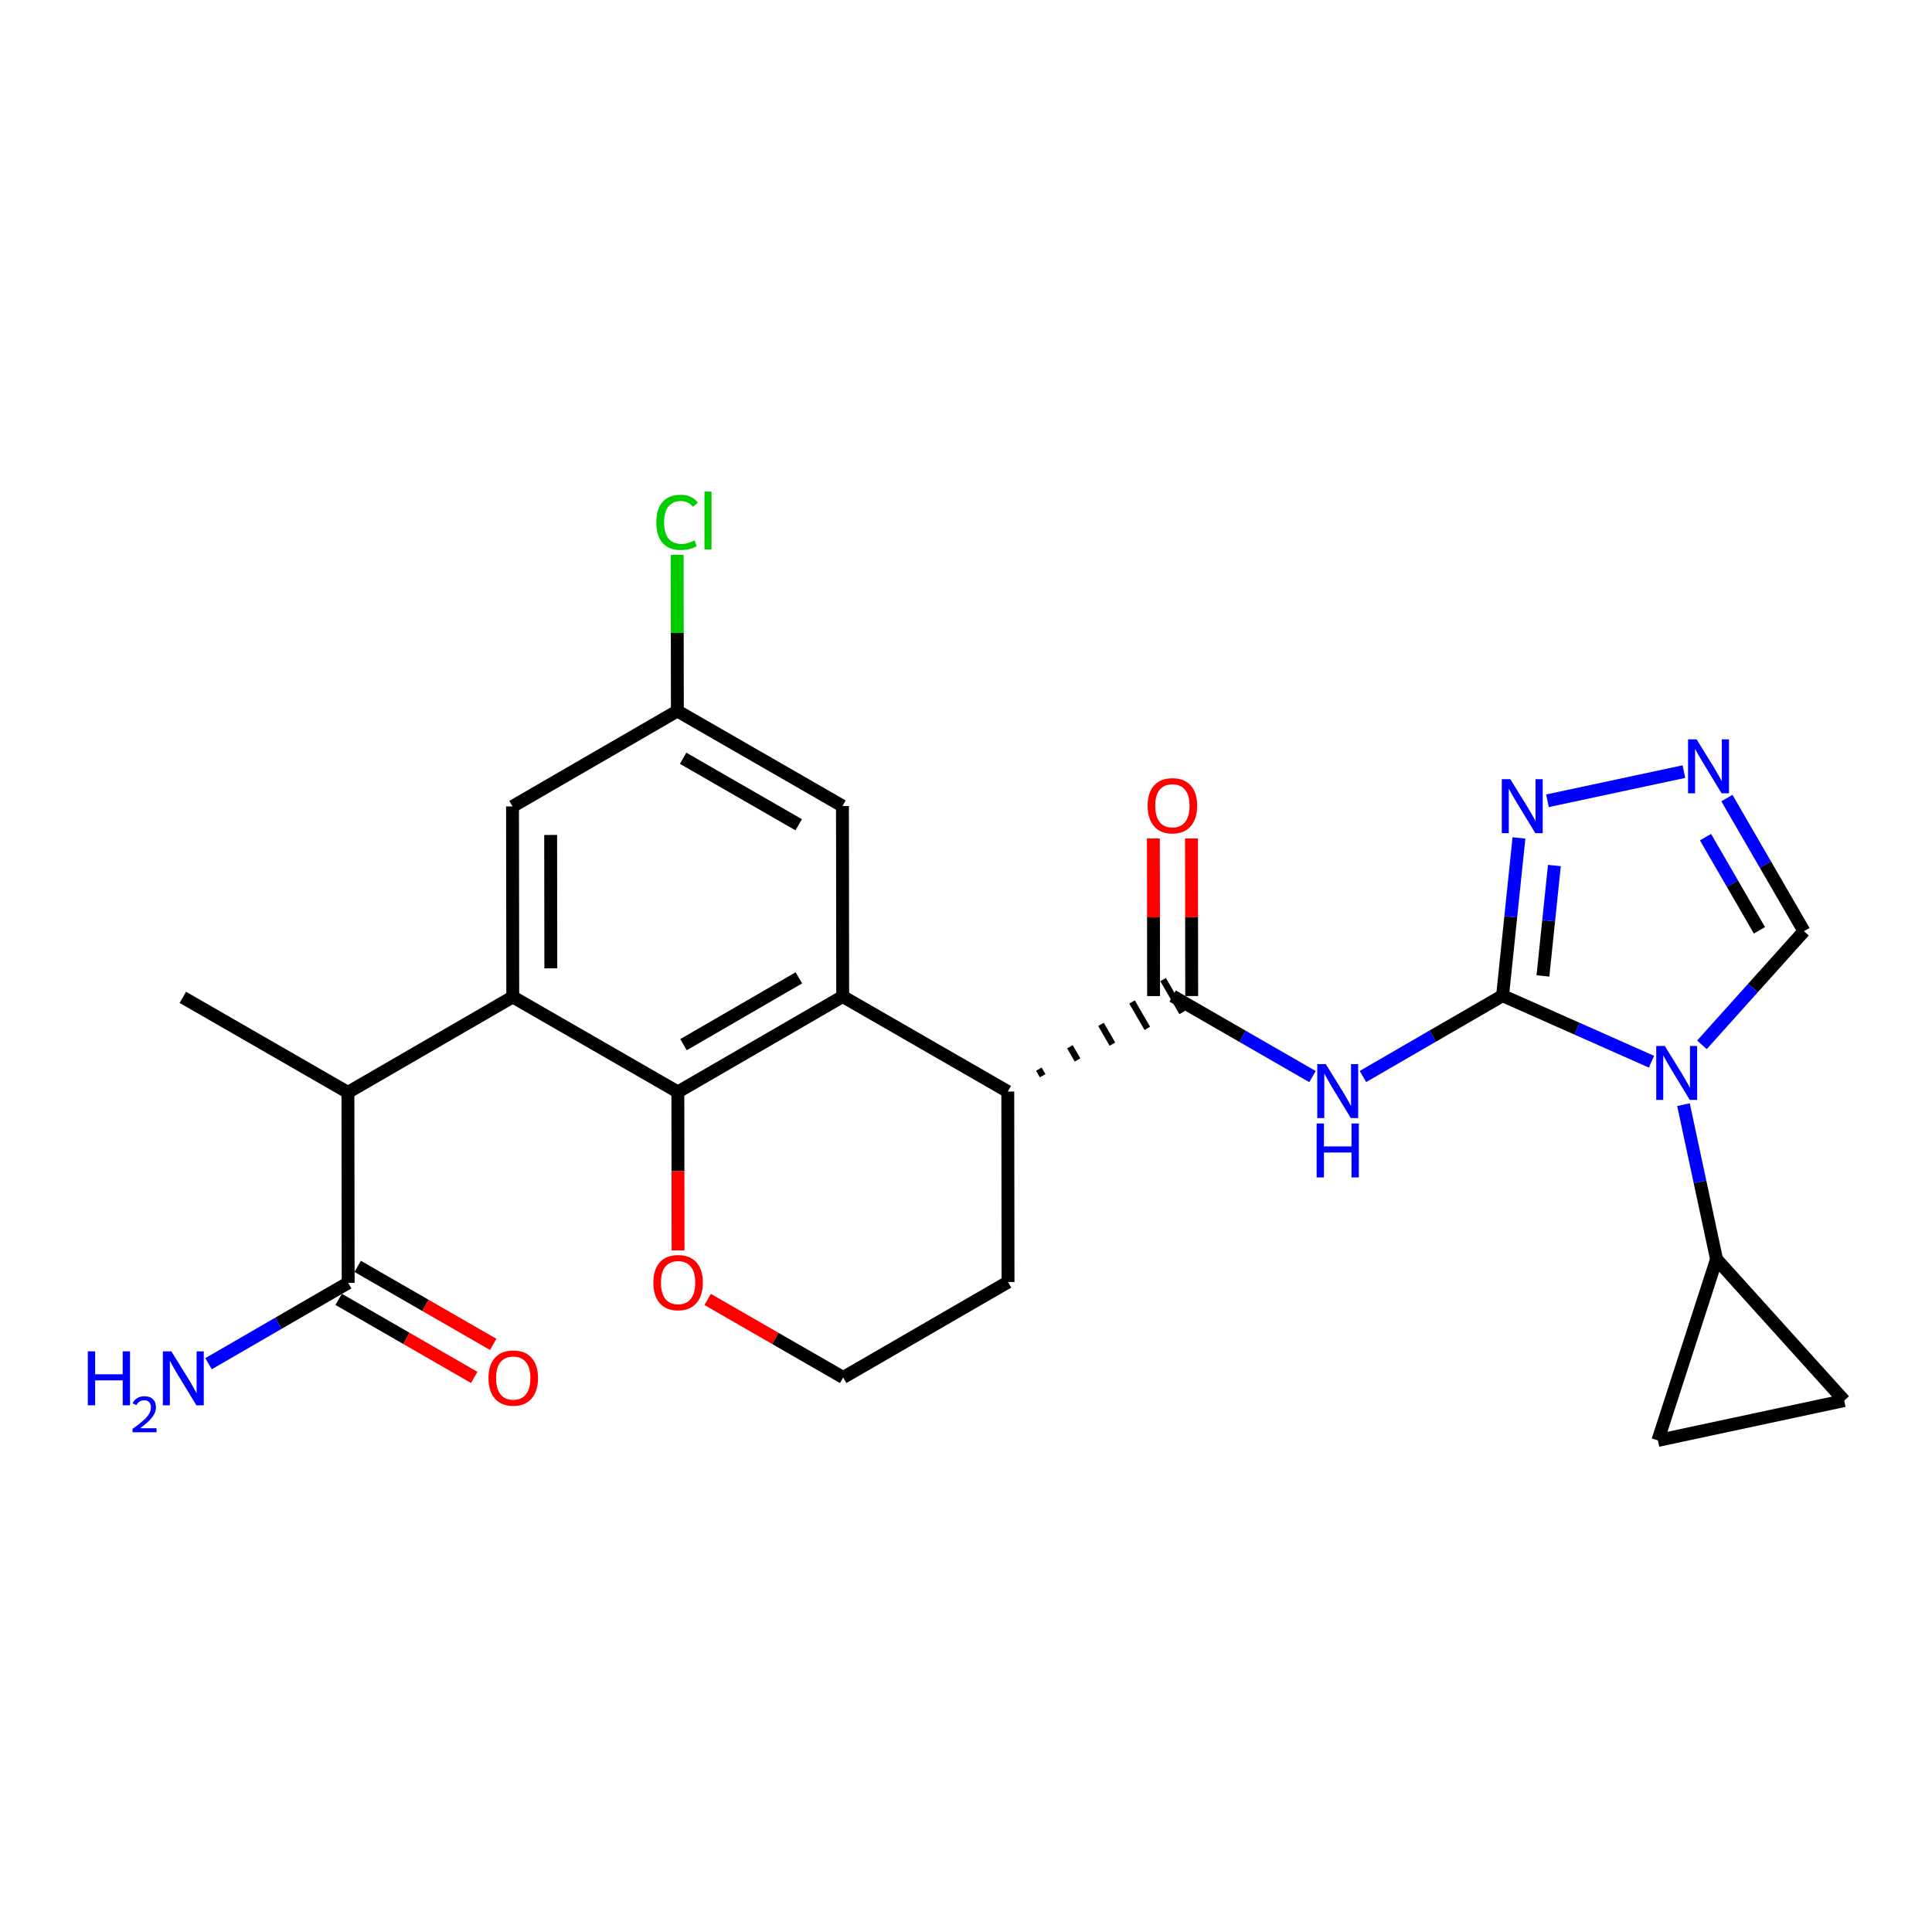 <?xml version='1.0' encoding='iso-8859-1'?>
<svg version='1.1' baseProfile='full'
              xmlns='http://www.w3.org/2000/svg'
                      xmlns:rdkit='http://www.rdkit.org/xml'
                      xmlns:xlink='http://www.w3.org/1999/xlink'
                  xml:space='preserve'
width='300px' height='300px' viewBox='0 0 300 300'>
<!-- END OF HEADER -->
<rect style='opacity:1.0;fill:#FFFFFF;stroke:none' width='300' height='300' x='0' y='0'> </rect>
<rect style='opacity:1.0;fill:#FFFFFF;stroke:none' width='300' height='300' x='0' y='0'> </rect>
<path class='bond-0 atom-0 atom-1' d='M 28.39,154.867 L 54.025,169.624' style='fill:none;fill-rule:evenodd;stroke:#000000;stroke-width:2.0px;stroke-linecap:butt;stroke-linejoin:miter;stroke-opacity:1' />
<path class='bond-1 atom-1 atom-2' d='M 54.025,169.624 L 54.062,199.203' style='fill:none;fill-rule:evenodd;stroke:#000000;stroke-width:2.0px;stroke-linecap:butt;stroke-linejoin:miter;stroke-opacity:1' />
<path class='bond-4 atom-1 atom-5' d='M 54.025,169.624 L 79.622,154.802' style='fill:none;fill-rule:evenodd;stroke:#000000;stroke-width:2.0px;stroke-linecap:butt;stroke-linejoin:miter;stroke-opacity:1' />
<path class='bond-2 atom-2 atom-3' d='M 54.062,199.203 L 43.222,205.48' style='fill:none;fill-rule:evenodd;stroke:#000000;stroke-width:2.0px;stroke-linecap:butt;stroke-linejoin:miter;stroke-opacity:1' />
<path class='bond-2 atom-2 atom-3' d='M 43.222,205.48 L 32.382,211.757' style='fill:none;fill-rule:evenodd;stroke:#0000FF;stroke-width:2.0px;stroke-linecap:butt;stroke-linejoin:miter;stroke-opacity:1' />
<path class='bond-3 atom-2 atom-4' d='M 52.587,201.766 L 63.112,207.825' style='fill:none;fill-rule:evenodd;stroke:#000000;stroke-width:2.0px;stroke-linecap:butt;stroke-linejoin:miter;stroke-opacity:1' />
<path class='bond-3 atom-2 atom-4' d='M 63.112,207.825 L 73.637,213.884' style='fill:none;fill-rule:evenodd;stroke:#FF0000;stroke-width:2.0px;stroke-linecap:butt;stroke-linejoin:miter;stroke-opacity:1' />
<path class='bond-3 atom-2 atom-4' d='M 55.538,196.639 L 66.063,202.698' style='fill:none;fill-rule:evenodd;stroke:#000000;stroke-width:2.0px;stroke-linecap:butt;stroke-linejoin:miter;stroke-opacity:1' />
<path class='bond-3 atom-2 atom-4' d='M 66.063,202.698 L 76.588,208.757' style='fill:none;fill-rule:evenodd;stroke:#FF0000;stroke-width:2.0px;stroke-linecap:butt;stroke-linejoin:miter;stroke-opacity:1' />
<path class='bond-5 atom-5 atom-6' d='M 79.622,154.802 L 79.584,125.222' style='fill:none;fill-rule:evenodd;stroke:#000000;stroke-width:2.0px;stroke-linecap:butt;stroke-linejoin:miter;stroke-opacity:1' />
<path class='bond-5 atom-5 atom-6' d='M 85.532,150.357 L 85.505,129.652' style='fill:none;fill-rule:evenodd;stroke:#000000;stroke-width:2.0px;stroke-linecap:butt;stroke-linejoin:miter;stroke-opacity:1' />
<path class='bond-26 atom-11 atom-5' d='M 105.257,169.558 L 79.622,154.802' style='fill:none;fill-rule:evenodd;stroke:#000000;stroke-width:2.0px;stroke-linecap:butt;stroke-linejoin:miter;stroke-opacity:1' />
<path class='bond-6 atom-6 atom-7' d='M 79.584,125.222 L 105.181,110.4' style='fill:none;fill-rule:evenodd;stroke:#000000;stroke-width:2.0px;stroke-linecap:butt;stroke-linejoin:miter;stroke-opacity:1' />
<path class='bond-7 atom-7 atom-8' d='M 105.181,110.4 L 105.166,98.279' style='fill:none;fill-rule:evenodd;stroke:#000000;stroke-width:2.0px;stroke-linecap:butt;stroke-linejoin:miter;stroke-opacity:1' />
<path class='bond-7 atom-7 atom-8' d='M 105.166,98.279 L 105.15,86.157' style='fill:none;fill-rule:evenodd;stroke:#00CC00;stroke-width:2.0px;stroke-linecap:butt;stroke-linejoin:miter;stroke-opacity:1' />
<path class='bond-8 atom-7 atom-9' d='M 105.181,110.4 L 130.816,125.157' style='fill:none;fill-rule:evenodd;stroke:#000000;stroke-width:2.0px;stroke-linecap:butt;stroke-linejoin:miter;stroke-opacity:1' />
<path class='bond-8 atom-7 atom-9' d='M 106.075,117.741 L 124.02,128.07' style='fill:none;fill-rule:evenodd;stroke:#000000;stroke-width:2.0px;stroke-linecap:butt;stroke-linejoin:miter;stroke-opacity:1' />
<path class='bond-9 atom-9 atom-10' d='M 130.816,125.157 L 130.854,154.736' style='fill:none;fill-rule:evenodd;stroke:#000000;stroke-width:2.0px;stroke-linecap:butt;stroke-linejoin:miter;stroke-opacity:1' />
<path class='bond-10 atom-10 atom-11' d='M 130.854,154.736 L 105.257,169.558' style='fill:none;fill-rule:evenodd;stroke:#000000;stroke-width:2.0px;stroke-linecap:butt;stroke-linejoin:miter;stroke-opacity:1' />
<path class='bond-10 atom-10 atom-11' d='M 124.05,151.84 L 106.132,162.215' style='fill:none;fill-rule:evenodd;stroke:#000000;stroke-width:2.0px;stroke-linecap:butt;stroke-linejoin:miter;stroke-opacity:1' />
<path class='bond-29 atom-15 atom-10' d='M 156.489,169.493 L 130.854,154.736' style='fill:none;fill-rule:evenodd;stroke:#000000;stroke-width:2.0px;stroke-linecap:butt;stroke-linejoin:miter;stroke-opacity:1' />
<path class='bond-11 atom-11 atom-12' d='M 105.257,169.558 L 105.273,181.86' style='fill:none;fill-rule:evenodd;stroke:#000000;stroke-width:2.0px;stroke-linecap:butt;stroke-linejoin:miter;stroke-opacity:1' />
<path class='bond-11 atom-11 atom-12' d='M 105.273,181.86 L 105.289,194.162' style='fill:none;fill-rule:evenodd;stroke:#FF0000;stroke-width:2.0px;stroke-linecap:butt;stroke-linejoin:miter;stroke-opacity:1' />
<path class='bond-12 atom-12 atom-13' d='M 109.88,201.777 L 120.405,207.835' style='fill:none;fill-rule:evenodd;stroke:#FF0000;stroke-width:2.0px;stroke-linecap:butt;stroke-linejoin:miter;stroke-opacity:1' />
<path class='bond-12 atom-12 atom-13' d='M 120.405,207.835 L 130.93,213.894' style='fill:none;fill-rule:evenodd;stroke:#000000;stroke-width:2.0px;stroke-linecap:butt;stroke-linejoin:miter;stroke-opacity:1' />
<path class='bond-13 atom-13 atom-14' d='M 130.93,213.894 L 156.527,199.072' style='fill:none;fill-rule:evenodd;stroke:#000000;stroke-width:2.0px;stroke-linecap:butt;stroke-linejoin:miter;stroke-opacity:1' />
<path class='bond-14 atom-14 atom-15' d='M 156.527,199.072 L 156.489,169.493' style='fill:none;fill-rule:evenodd;stroke:#000000;stroke-width:2.0px;stroke-linecap:butt;stroke-linejoin:miter;stroke-opacity:1' />
<path class='bond-15 atom-15 atom-16' d='M 161.905,167.04 L 161.312,166.016' style='fill:none;fill-rule:evenodd;stroke:#000000;stroke-width:1.0px;stroke-linecap:butt;stroke-linejoin:miter;stroke-opacity:1' />
<path class='bond-15 atom-15 atom-16' d='M 167.321,164.588 L 166.135,162.54' style='fill:none;fill-rule:evenodd;stroke:#000000;stroke-width:1.0px;stroke-linecap:butt;stroke-linejoin:miter;stroke-opacity:1' />
<path class='bond-15 atom-15 atom-16' d='M 172.737,162.135 L 170.959,159.063' style='fill:none;fill-rule:evenodd;stroke:#000000;stroke-width:1.0px;stroke-linecap:butt;stroke-linejoin:miter;stroke-opacity:1' />
<path class='bond-15 atom-15 atom-16' d='M 178.153,159.683 L 175.782,155.587' style='fill:none;fill-rule:evenodd;stroke:#000000;stroke-width:1.0px;stroke-linecap:butt;stroke-linejoin:miter;stroke-opacity:1' />
<path class='bond-15 atom-15 atom-16' d='M 183.569,157.23 L 180.605,152.111' style='fill:none;fill-rule:evenodd;stroke:#000000;stroke-width:1.0px;stroke-linecap:butt;stroke-linejoin:miter;stroke-opacity:1' />
<path class='bond-16 atom-16 atom-17' d='M 185.045,154.667 L 185.029,142.43' style='fill:none;fill-rule:evenodd;stroke:#000000;stroke-width:2.0px;stroke-linecap:butt;stroke-linejoin:miter;stroke-opacity:1' />
<path class='bond-16 atom-16 atom-17' d='M 185.029,142.43 L 185.013,130.193' style='fill:none;fill-rule:evenodd;stroke:#FF0000;stroke-width:2.0px;stroke-linecap:butt;stroke-linejoin:miter;stroke-opacity:1' />
<path class='bond-16 atom-16 atom-17' d='M 179.129,154.674 L 179.113,142.437' style='fill:none;fill-rule:evenodd;stroke:#000000;stroke-width:2.0px;stroke-linecap:butt;stroke-linejoin:miter;stroke-opacity:1' />
<path class='bond-16 atom-16 atom-17' d='M 179.113,142.437 L 179.098,130.2' style='fill:none;fill-rule:evenodd;stroke:#FF0000;stroke-width:2.0px;stroke-linecap:butt;stroke-linejoin:miter;stroke-opacity:1' />
<path class='bond-17 atom-16 atom-18' d='M 182.087,154.67 L 192.946,160.922' style='fill:none;fill-rule:evenodd;stroke:#000000;stroke-width:2.0px;stroke-linecap:butt;stroke-linejoin:miter;stroke-opacity:1' />
<path class='bond-17 atom-16 atom-18' d='M 192.946,160.922 L 203.806,167.173' style='fill:none;fill-rule:evenodd;stroke:#0000FF;stroke-width:2.0px;stroke-linecap:butt;stroke-linejoin:miter;stroke-opacity:1' />
<path class='bond-18 atom-18 atom-19' d='M 211.638,167.159 L 222.479,160.882' style='fill:none;fill-rule:evenodd;stroke:#0000FF;stroke-width:2.0px;stroke-linecap:butt;stroke-linejoin:miter;stroke-opacity:1' />
<path class='bond-18 atom-18 atom-19' d='M 222.479,160.882 L 233.319,154.605' style='fill:none;fill-rule:evenodd;stroke:#000000;stroke-width:2.0px;stroke-linecap:butt;stroke-linejoin:miter;stroke-opacity:1' />
<path class='bond-19 atom-19 atom-20' d='M 233.319,154.605 L 234.591,142.358' style='fill:none;fill-rule:evenodd;stroke:#000000;stroke-width:2.0px;stroke-linecap:butt;stroke-linejoin:miter;stroke-opacity:1' />
<path class='bond-19 atom-19 atom-20' d='M 234.591,142.358 L 235.862,130.112' style='fill:none;fill-rule:evenodd;stroke:#0000FF;stroke-width:2.0px;stroke-linecap:butt;stroke-linejoin:miter;stroke-opacity:1' />
<path class='bond-19 atom-19 atom-20' d='M 239.585,151.542 L 240.475,142.969' style='fill:none;fill-rule:evenodd;stroke:#000000;stroke-width:2.0px;stroke-linecap:butt;stroke-linejoin:miter;stroke-opacity:1' />
<path class='bond-19 atom-19 atom-20' d='M 240.475,142.969 L 241.365,134.397' style='fill:none;fill-rule:evenodd;stroke:#0000FF;stroke-width:2.0px;stroke-linecap:butt;stroke-linejoin:miter;stroke-opacity:1' />
<path class='bond-27 atom-23 atom-19' d='M 256.44,164.863 L 244.88,159.734' style='fill:none;fill-rule:evenodd;stroke:#0000FF;stroke-width:2.0px;stroke-linecap:butt;stroke-linejoin:miter;stroke-opacity:1' />
<path class='bond-27 atom-23 atom-19' d='M 244.88,159.734 L 233.319,154.605' style='fill:none;fill-rule:evenodd;stroke:#000000;stroke-width:2.0px;stroke-linecap:butt;stroke-linejoin:miter;stroke-opacity:1' />
<path class='bond-20 atom-20 atom-21' d='M 240.29,124.346 L 261.482,119.813' style='fill:none;fill-rule:evenodd;stroke:#0000FF;stroke-width:2.0px;stroke-linecap:butt;stroke-linejoin:miter;stroke-opacity:1' />
<path class='bond-21 atom-21 atom-22' d='M 268.152,123.925 L 274.136,134.26' style='fill:none;fill-rule:evenodd;stroke:#0000FF;stroke-width:2.0px;stroke-linecap:butt;stroke-linejoin:miter;stroke-opacity:1' />
<path class='bond-21 atom-21 atom-22' d='M 274.136,134.26 L 280.121,144.594' style='fill:none;fill-rule:evenodd;stroke:#000000;stroke-width:2.0px;stroke-linecap:butt;stroke-linejoin:miter;stroke-opacity:1' />
<path class='bond-21 atom-21 atom-22' d='M 264.828,129.99 L 269.017,137.224' style='fill:none;fill-rule:evenodd;stroke:#0000FF;stroke-width:2.0px;stroke-linecap:butt;stroke-linejoin:miter;stroke-opacity:1' />
<path class='bond-21 atom-21 atom-22' d='M 269.017,137.224 L 273.206,144.458' style='fill:none;fill-rule:evenodd;stroke:#000000;stroke-width:2.0px;stroke-linecap:butt;stroke-linejoin:miter;stroke-opacity:1' />
<path class='bond-22 atom-22 atom-23' d='M 280.121,144.594 L 272.197,153.417' style='fill:none;fill-rule:evenodd;stroke:#000000;stroke-width:2.0px;stroke-linecap:butt;stroke-linejoin:miter;stroke-opacity:1' />
<path class='bond-22 atom-22 atom-23' d='M 272.197,153.417 L 264.273,162.24' style='fill:none;fill-rule:evenodd;stroke:#0000FF;stroke-width:2.0px;stroke-linecap:butt;stroke-linejoin:miter;stroke-opacity:1' />
<path class='bond-23 atom-23 atom-24' d='M 261.41,171.529 L 263.977,183.527' style='fill:none;fill-rule:evenodd;stroke:#0000FF;stroke-width:2.0px;stroke-linecap:butt;stroke-linejoin:miter;stroke-opacity:1' />
<path class='bond-23 atom-23 atom-24' d='M 263.977,183.527 L 266.543,195.526' style='fill:none;fill-rule:evenodd;stroke:#000000;stroke-width:2.0px;stroke-linecap:butt;stroke-linejoin:miter;stroke-opacity:1' />
<path class='bond-24 atom-24 atom-25' d='M 266.543,195.526 L 286.364,217.482' style='fill:none;fill-rule:evenodd;stroke:#000000;stroke-width:2.0px;stroke-linecap:butt;stroke-linejoin:miter;stroke-opacity:1' />
<path class='bond-28 atom-26 atom-24' d='M 257.439,223.669 L 266.543,195.526' style='fill:none;fill-rule:evenodd;stroke:#000000;stroke-width:2.0px;stroke-linecap:butt;stroke-linejoin:miter;stroke-opacity:1' />
<path class='bond-25 atom-25 atom-26' d='M 286.364,217.482 L 257.439,223.669' style='fill:none;fill-rule:evenodd;stroke:#000000;stroke-width:2.0px;stroke-linecap:butt;stroke-linejoin:miter;stroke-opacity:1' />
<path  class='atom-3' d='M 13.636 209.837
L 14.772 209.837
L 14.772 213.398
L 19.055 213.398
L 19.055 209.837
L 20.191 209.837
L 20.191 218.214
L 19.055 218.214
L 19.055 214.345
L 14.772 214.345
L 14.772 218.214
L 13.636 218.214
L 13.636 209.837
' fill='#0000FF'/>
<path  class='atom-3' d='M 20.597 217.92
Q 20.8 217.397, 21.284 217.108
Q 21.768 216.811, 22.44 216.811
Q 23.276 216.811, 23.744 217.264
Q 24.213 217.717, 24.213 218.521
Q 24.213 219.341, 23.604 220.106
Q 23.002 220.871, 21.753 221.777
L 24.306 221.777
L 24.306 222.402
L 20.581 222.402
L 20.581 221.879
Q 21.612 221.145, 22.221 220.598
Q 22.838 220.052, 23.135 219.56
Q 23.432 219.068, 23.432 218.56
Q 23.432 218.029, 23.166 217.732
Q 22.901 217.436, 22.44 217.436
Q 21.995 217.436, 21.698 217.615
Q 21.401 217.795, 21.191 218.193
L 20.597 217.92
' fill='#0000FF'/>
<path  class='atom-3' d='M 26.613 209.837
L 29.358 214.274
Q 29.631 214.711, 30.068 215.504
Q 30.506 216.297, 30.53 216.344
L 30.53 209.837
L 31.642 209.837
L 31.642 218.214
L 30.494 218.214
L 27.548 213.363
Q 27.205 212.795, 26.838 212.144
Q 26.483 211.493, 26.377 211.292
L 26.377 218.214
L 25.288 218.214
L 25.288 209.837
L 26.613 209.837
' fill='#0000FF'/>
<path  class='atom-4' d='M 75.852 213.983
Q 75.852 211.972, 76.846 210.848
Q 77.84 209.724, 79.698 209.724
Q 81.555 209.724, 82.549 210.848
Q 83.543 211.972, 83.543 213.983
Q 83.543 216.018, 82.537 217.178
Q 81.531 218.326, 79.698 218.326
Q 77.852 218.326, 76.846 217.178
Q 75.852 216.03, 75.852 213.983
M 79.698 217.379
Q 80.975 217.379, 81.662 216.527
Q 82.36 215.663, 82.36 213.983
Q 82.36 212.339, 81.662 211.51
Q 80.975 210.67, 79.698 210.67
Q 78.42 210.67, 77.722 211.499
Q 77.035 212.327, 77.035 213.983
Q 77.035 215.675, 77.722 216.527
Q 78.42 217.379, 79.698 217.379
' fill='#FF0000'/>
<path  class='atom-8' d='M 101.913 81.111
Q 101.913 79.029, 102.884 77.94
Q 103.866 76.84, 105.723 76.84
Q 107.451 76.84, 108.374 78.058
L 107.593 78.697
Q 106.918 77.81, 105.723 77.81
Q 104.457 77.81, 103.783 78.662
Q 103.12 79.502, 103.12 81.111
Q 103.12 82.767, 103.807 83.619
Q 104.505 84.471, 105.853 84.471
Q 106.776 84.471, 107.853 83.915
L 108.184 84.802
Q 107.746 85.086, 107.084 85.252
Q 106.421 85.418, 105.688 85.418
Q 103.866 85.418, 102.884 84.305
Q 101.913 83.193, 101.913 81.111
' fill='#00CC00'/>
<path  class='atom-8' d='M 109.391 76.331
L 110.48 76.331
L 110.48 85.311
L 109.391 85.311
L 109.391 76.331
' fill='#00CC00'/>
<path  class='atom-12' d='M 101.45 199.161
Q 101.45 197.15, 102.443 196.026
Q 103.437 194.902, 105.295 194.902
Q 107.152 194.902, 108.146 196.026
Q 109.14 197.15, 109.14 199.161
Q 109.14 201.196, 108.134 202.356
Q 107.129 203.503, 105.295 203.503
Q 103.449 203.503, 102.443 202.356
Q 101.45 201.208, 101.45 199.161
M 105.295 202.557
Q 106.573 202.557, 107.259 201.705
Q 107.957 200.841, 107.957 199.161
Q 107.957 197.516, 107.259 196.688
Q 106.573 195.848, 105.295 195.848
Q 104.017 195.848, 103.319 196.676
Q 102.633 197.505, 102.633 199.161
Q 102.633 200.853, 103.319 201.705
Q 104.017 202.557, 105.295 202.557
' fill='#FF0000'/>
<path  class='atom-17' d='M 178.204 125.115
Q 178.204 123.104, 179.197 121.98
Q 180.191 120.856, 182.049 120.856
Q 183.906 120.856, 184.9 121.98
Q 185.894 123.104, 185.894 125.115
Q 185.894 127.15, 184.888 128.31
Q 183.883 129.457, 182.049 129.457
Q 180.203 129.457, 179.197 128.31
Q 178.204 127.162, 178.204 125.115
M 182.049 128.511
Q 183.327 128.511, 184.013 127.659
Q 184.711 126.795, 184.711 125.115
Q 184.711 123.47, 184.013 122.642
Q 183.327 121.802, 182.049 121.802
Q 180.771 121.802, 180.073 122.63
Q 179.387 123.459, 179.387 125.115
Q 179.387 126.807, 180.073 127.659
Q 180.771 128.511, 182.049 128.511
' fill='#FF0000'/>
<path  class='atom-18' d='M 205.87 165.239
L 208.615 169.676
Q 208.887 170.113, 209.325 170.906
Q 209.763 171.699, 209.787 171.746
L 209.787 165.239
L 210.899 165.239
L 210.899 173.616
L 209.751 173.616
L 206.805 168.765
Q 206.462 168.197, 206.095 167.546
Q 205.74 166.895, 205.634 166.694
L 205.634 173.616
L 204.545 173.616
L 204.545 165.239
L 205.87 165.239
' fill='#0000FF'/>
<path  class='atom-18' d='M 204.445 174.453
L 205.58 174.453
L 205.58 178.015
L 209.863 178.015
L 209.863 174.453
L 210.999 174.453
L 210.999 182.83
L 209.863 182.83
L 209.863 178.961
L 205.58 178.961
L 205.58 182.83
L 204.445 182.83
L 204.445 174.453
' fill='#0000FF'/>
<path  class='atom-20' d='M 234.522 120.995
L 237.267 125.432
Q 237.539 125.87, 237.977 126.663
Q 238.414 127.456, 238.438 127.503
L 238.438 120.995
L 239.55 120.995
L 239.55 129.372
L 238.403 129.372
L 235.456 124.521
Q 235.113 123.953, 234.747 123.303
Q 234.392 122.652, 234.285 122.451
L 234.285 129.372
L 233.197 129.372
L 233.197 120.995
L 234.522 120.995
' fill='#0000FF'/>
<path  class='atom-21' d='M 263.447 114.809
L 266.191 119.245
Q 266.464 119.683, 266.901 120.476
Q 267.339 121.269, 267.363 121.316
L 267.363 114.809
L 268.475 114.809
L 268.475 123.185
L 267.327 123.185
L 264.381 118.334
Q 264.038 117.767, 263.671 117.116
Q 263.316 116.465, 263.21 116.264
L 263.21 123.185
L 262.121 123.185
L 262.121 114.809
L 263.447 114.809
' fill='#0000FF'/>
<path  class='atom-23' d='M 258.505 162.413
L 261.25 166.85
Q 261.522 167.287, 261.96 168.08
Q 262.397 168.873, 262.421 168.92
L 262.421 162.413
L 263.533 162.413
L 263.533 170.79
L 262.386 170.79
L 259.439 165.939
Q 259.096 165.371, 258.73 164.72
Q 258.375 164.069, 258.268 163.868
L 258.268 170.79
L 257.18 170.79
L 257.18 162.413
L 258.505 162.413
' fill='#0000FF'/>
</svg>
